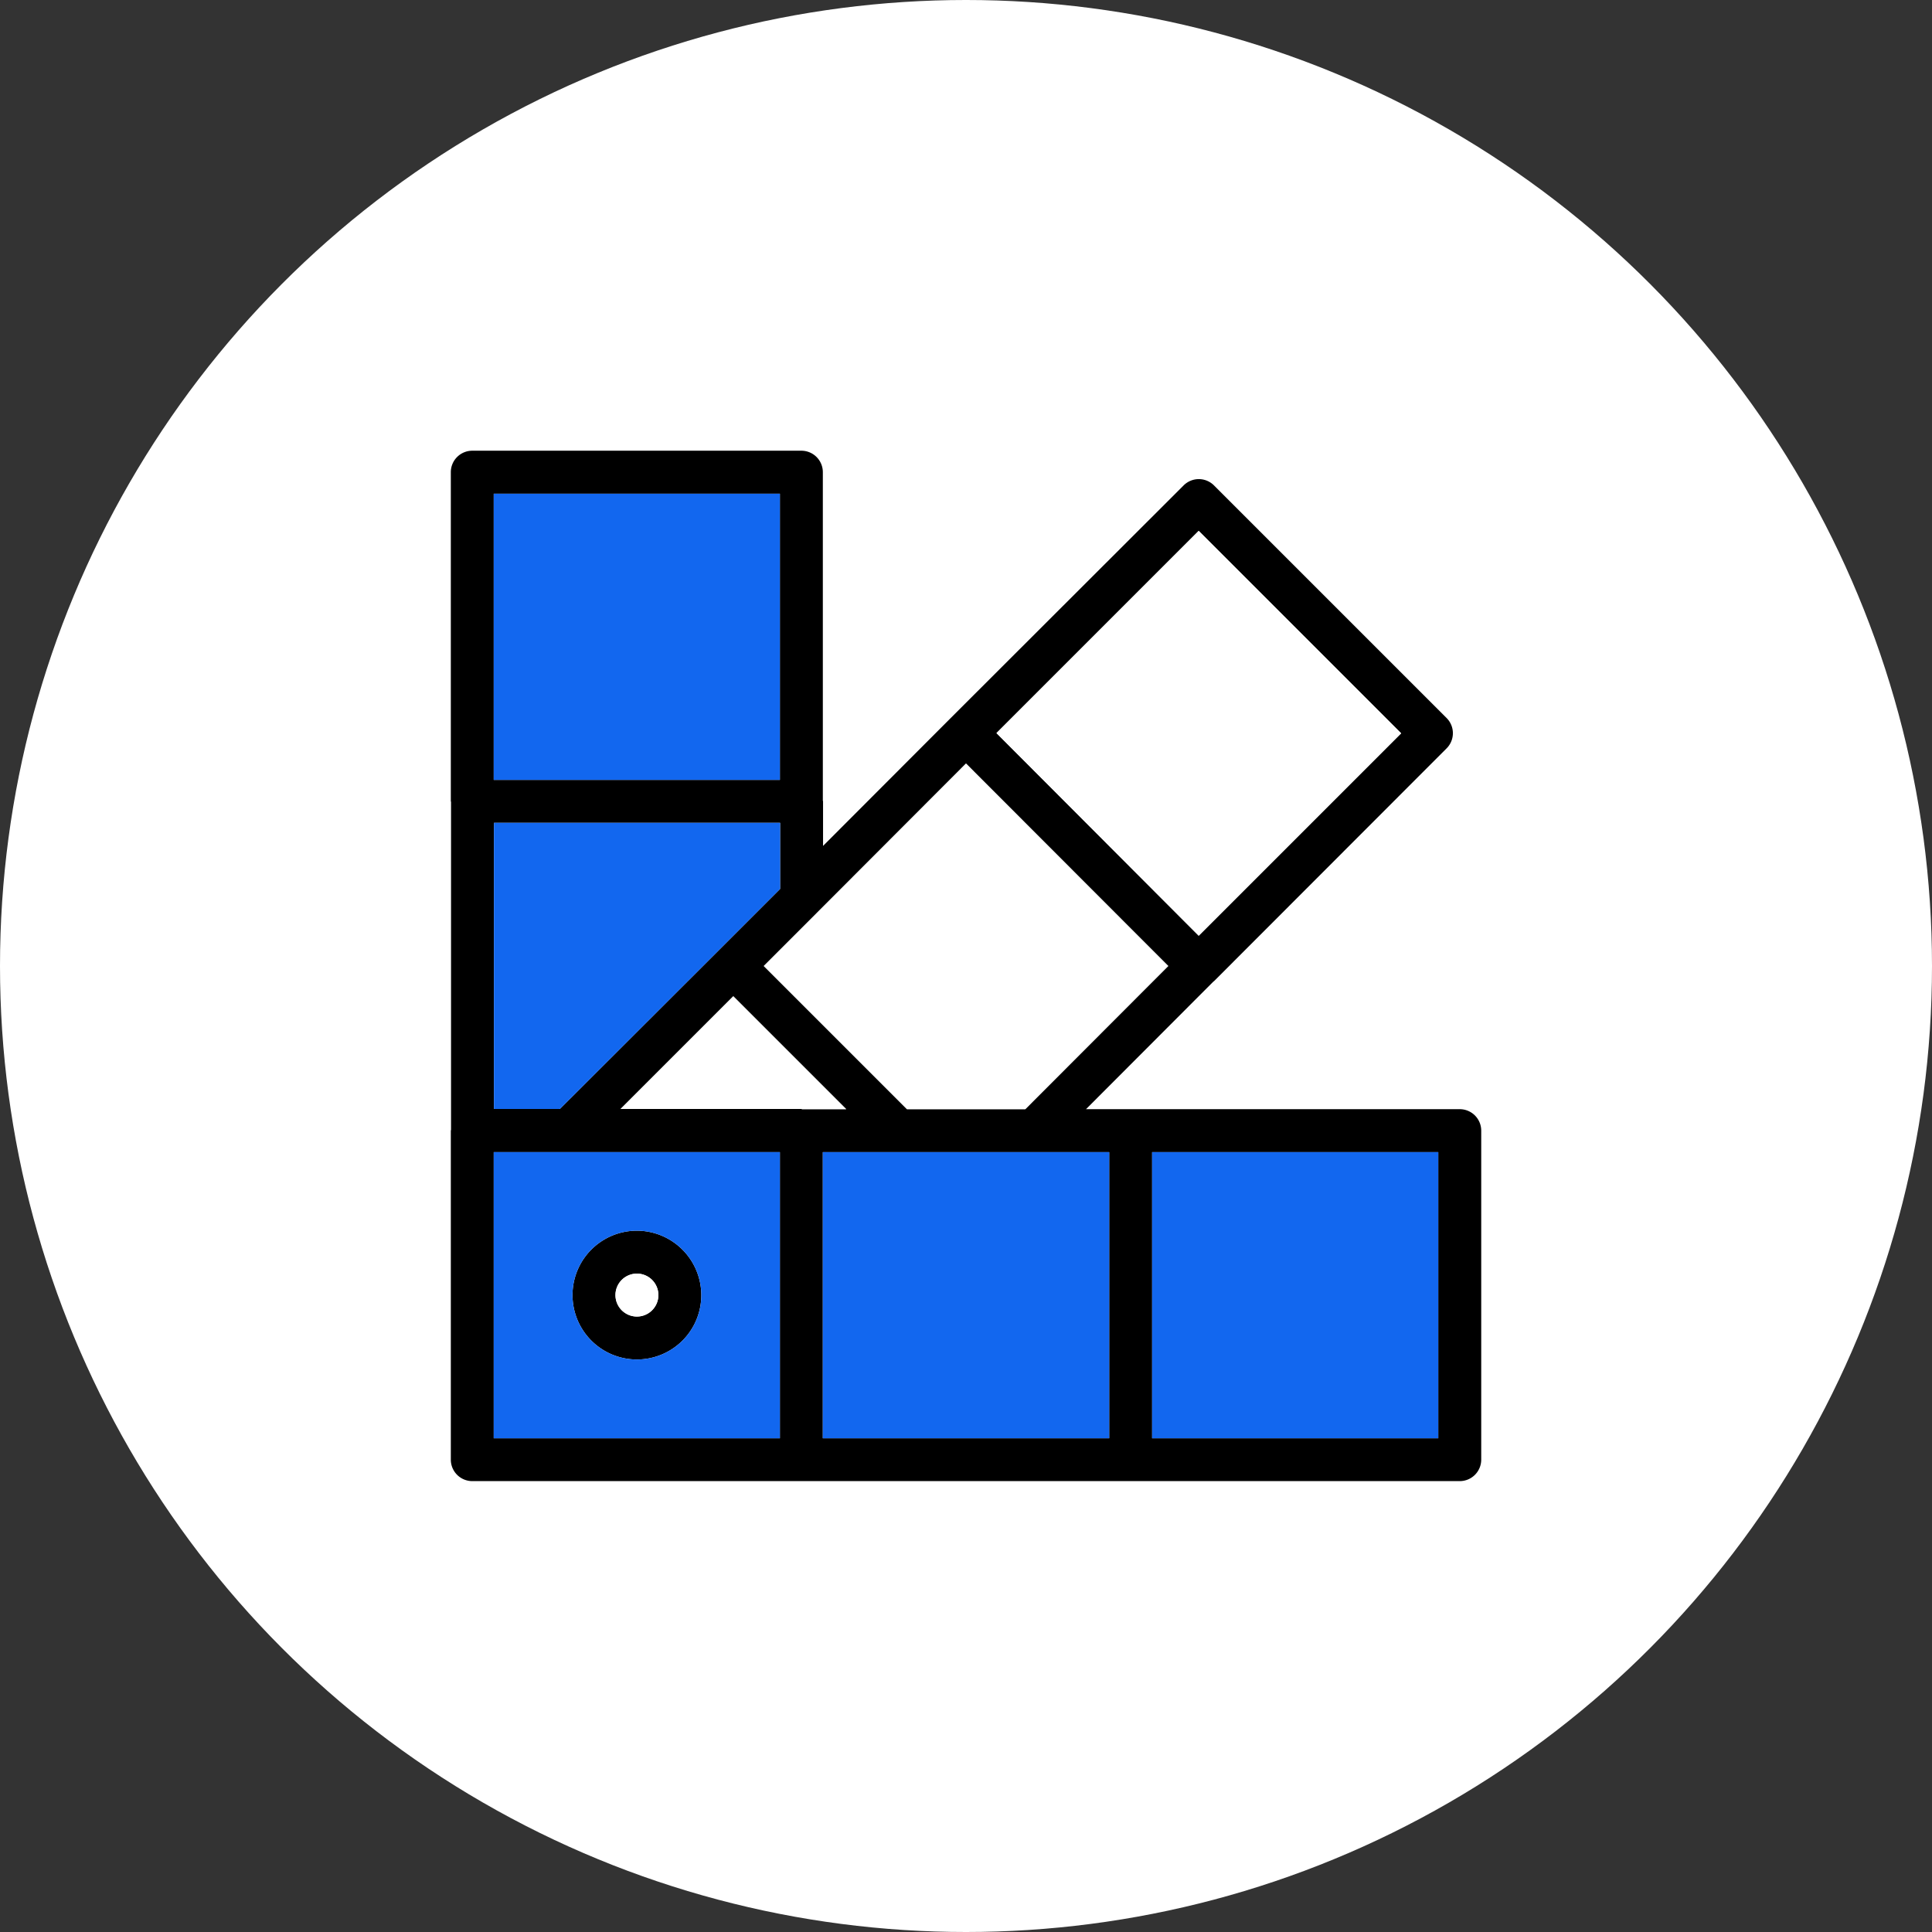 <svg xmlns="http://www.w3.org/2000/svg" xmlns:xlink="http://www.w3.org/1999/xlink" width="90" height="90" viewBox="0 0 90 90">
  <rect x="0" y="0" width="90" height="90" fill="#333333" stroke="none"/>
  <defs>
    <clipPath id="clip-color_strategy">
      <rect width="90" height="90"/>
    </clipPath>
  </defs>
  <g id="color_strategy" data-name="color strategy" clip-path="url(#clip-color_strategy)">
    <g id="Group_3980" data-name="Group 3980" transform="translate(-985 -2876)">
      <g id="Group_3021" data-name="Group 3021" transform="translate(0 42)">
        <g id="Group_2369" data-name="Group 2369" transform="translate(985 2834)">
          <g id="Group_2417" data-name="Group 2417">
            <circle id="Ellipse_10" data-name="Ellipse 10" cx="45" cy="45" r="45" fill="#fff"/>
          </g>
        </g>
      </g>
      <g id="Group_3979" data-name="Group 3979" transform="translate(3669.291 3469.046)">
        <path id="Path_9498" data-name="Path 9498" d="M-2616.291-541.376h-17.41l5.93-5.94c.01-.01.02-.01.03-.02l10.84-10.85a1,1,0,0,0,0-1.41l-10.84-10.84a1,1,0,0,0-1.41,0L-2640-559.6l-5.95,5.96v-2.08c0-.01-.01-.02-.01-.03v-15.3a1,1,0,0,0-1-1h-15.33a1,1,0,0,0-1,1v15.33c0,.01.01.02.01.03v15.28c0,.01-.01.02-.01.03v15.33a1,1,0,0,0,1,1h46a1,1,0,0,0,1-1v-15.33A1,1,0,0,0-2616.291-541.376Zm-12.16-26.94,9.43,9.43-9.43,9.43-9.42-9.44Zm-17.79,17.8,6.95-6.96,9.42,9.43-6.66,6.67h-5.51l-6.67-6.67Zm-1.71-1.12-2.88,2.88-7.38,7.37h-3.07v-13.33h13.33Zm-13.34-18.41h13.33v13.33h-13.33Zm13.33,44h-13.33v-13.33h13.33Zm1.01-15.34h-8.43l5.25-5.25,5.26,5.26h-2.06C-2646.941-541.376-2646.941-541.386-2646.951-541.386Zm14.33,15.34h-13.34v-13.33h13.34Zm15.33,0h-13.33v-13.33h13.33Z"/>
        <path id="Path_9499" data-name="Path 9499" d="M-2647.951-554.716v3.08l-2.88,2.88-7.38,7.37h-3.07v-13.33Z" fill="#1267ef"/>
        <rect id="Rectangle_2970" data-name="Rectangle 2970" width="13.33" height="13.33" transform="translate(-2661.291 -570.046)" fill="#1267ef"/>
        <path id="Path_9500" data-name="Path 9500" d="M-2619.021-558.886l-9.43,9.43-9.42-9.44,9.42-9.42Z" fill="#fff"/>
        <path id="Path_9501" data-name="Path 9501" d="M-2629.871-548.046l-6.66,6.67h-5.51l-6.67-6.67,2.47-2.47,6.95-6.96Z" fill="#fff"/>
        <path id="Path_9502" data-name="Path 9502" d="M-2644.871-541.376h-2.06c-.01,0-.01-.01-.02-.01h-8.43l5.25-5.25Z" fill="#fff"/>
        <rect id="Rectangle_2971" data-name="Rectangle 2971" width="13.34" height="13.33" transform="translate(-2645.961 -539.376)" fill="#1267ef"/>
        <rect id="Rectangle_2972" data-name="Rectangle 2972" width="13.33" height="13.33" transform="translate(-2630.621 -539.376)" fill="#1267ef"/>
        <path id="Path_9503" data-name="Path 9503" d="M-2654.621-535.716a3,3,0,0,0-3,3,3,3,0,0,0,3,3,3,3,0,0,0,3-3A3.009,3.009,0,0,0-2654.621-535.716Zm0,4a1,1,0,0,1-1-1,1,1,0,0,1,1-1,1,1,0,0,1,1,1A1,1,0,0,1-2654.621-531.716Z"/>
        <path id="Path_9504" data-name="Path 9504" d="M-2661.291-539.376v13.33h13.33v-13.33Zm6.67,9.66a3,3,0,0,1-3-3,3,3,0,0,1,3-3,3.009,3.009,0,0,1,3,3A3,3,0,0,1-2654.621-529.716Z" fill="#1267ef"/>
        <circle id="Ellipse_235" data-name="Ellipse 235" cx="1" cy="1" r="1" transform="translate(-2655.621 -533.716)" fill="#fff"/>
      </g>
    </g>
  </g>
</svg>
